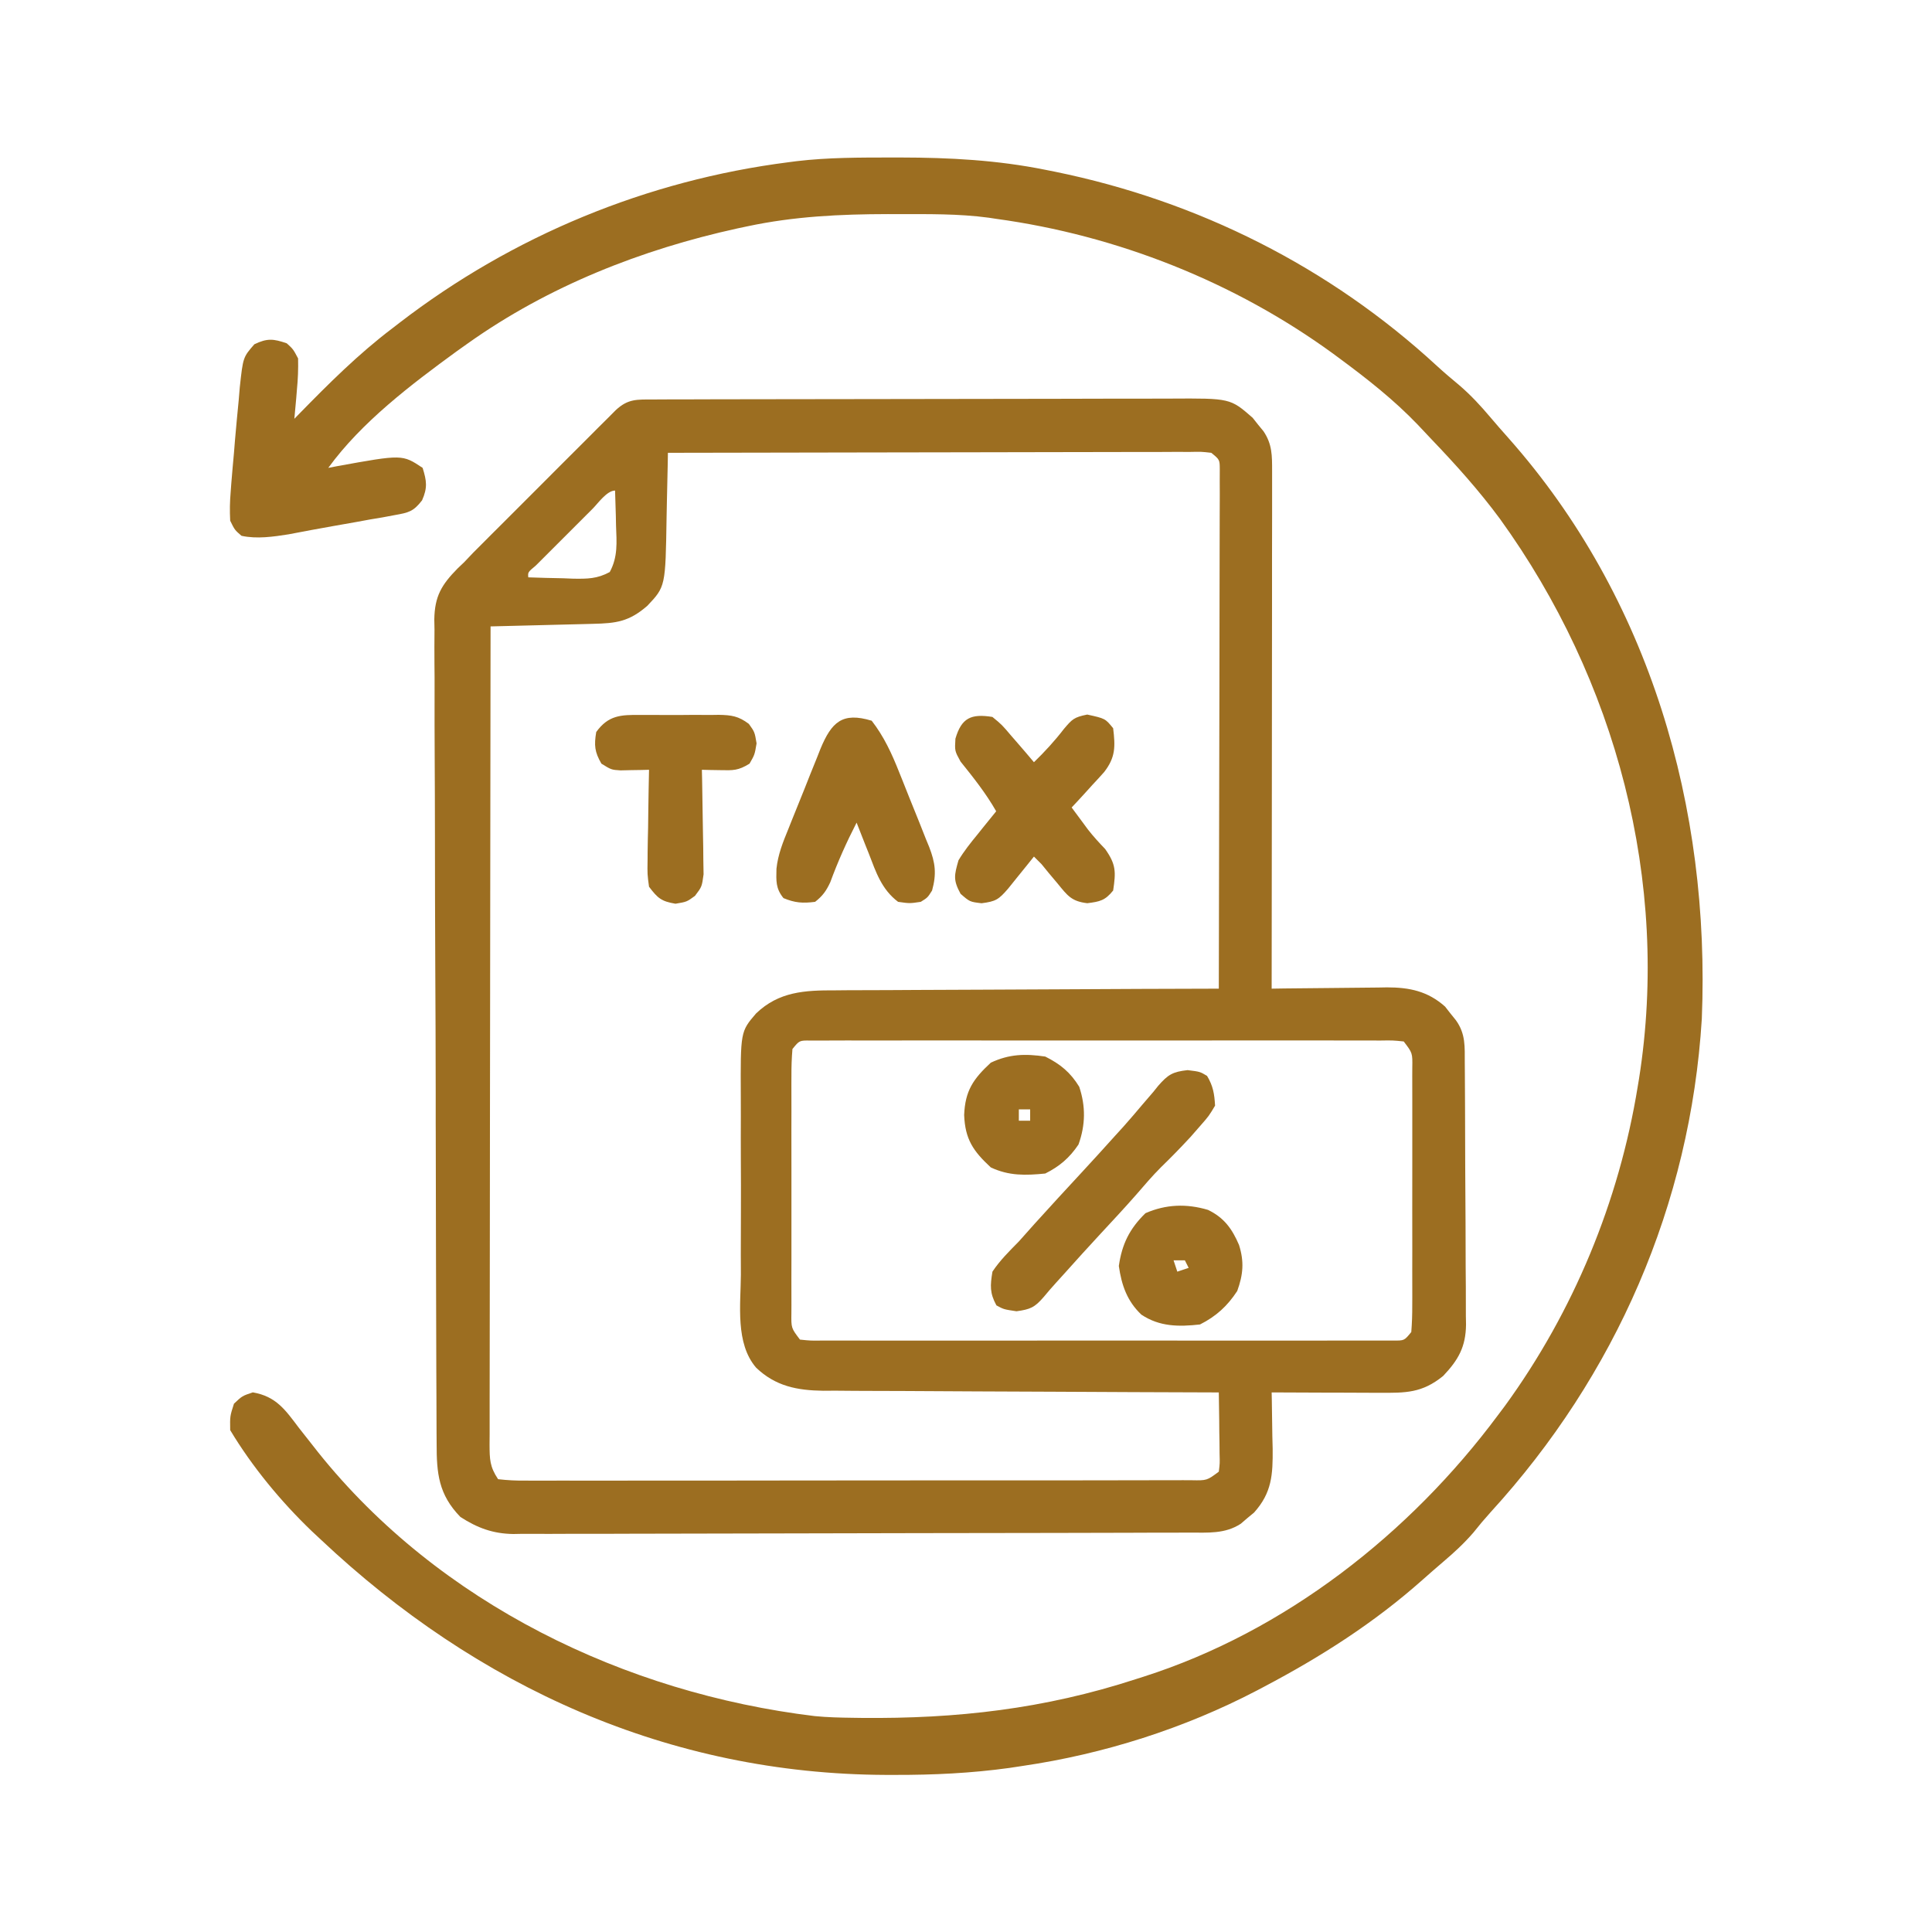 <svg width="48" height="48" viewBox="0 0 48 48" fill="none" xmlns="http://www.w3.org/2000/svg">
<path d="M16.23 9.925C16.352 9.924 16.474 9.924 16.601 9.923C16.737 9.923 16.873 9.923 17.01 9.923C17.153 9.922 17.296 9.922 17.439 9.921C17.828 9.92 18.218 9.919 18.607 9.919C18.85 9.919 19.093 9.918 19.337 9.918C20.098 9.917 20.859 9.916 21.62 9.915C22.499 9.915 23.377 9.913 24.256 9.911C24.935 9.909 25.614 9.908 26.293 9.908C26.698 9.907 27.104 9.907 27.509 9.905C27.891 9.904 28.273 9.903 28.654 9.904C28.794 9.904 28.934 9.904 29.074 9.903C30.566 9.894 30.566 9.894 31.122 10.38C31.187 10.463 31.187 10.463 31.254 10.547C31.322 10.63 31.322 10.63 31.391 10.714C31.609 11.036 31.605 11.323 31.605 11.699C31.605 11.869 31.605 11.869 31.605 12.042C31.605 12.168 31.605 12.293 31.605 12.419C31.605 12.551 31.605 12.683 31.605 12.816C31.605 13.174 31.604 13.533 31.603 13.892C31.603 14.267 31.603 14.642 31.603 15.017C31.602 15.727 31.602 16.438 31.601 17.148C31.6 17.956 31.599 18.765 31.599 19.573C31.598 21.236 31.596 22.9 31.594 24.563C31.695 24.561 31.797 24.56 31.902 24.558C32.281 24.553 32.66 24.55 33.04 24.547C33.204 24.546 33.367 24.544 33.531 24.542C33.767 24.538 34.004 24.537 34.24 24.535C34.312 24.534 34.385 24.532 34.459 24.531C35.016 24.531 35.474 24.625 35.903 25.009C35.947 25.064 35.99 25.12 36.035 25.178C36.081 25.234 36.126 25.29 36.172 25.348C36.418 25.691 36.39 26.008 36.392 26.414C36.392 26.489 36.393 26.564 36.394 26.642C36.395 26.891 36.397 27.14 36.398 27.389C36.398 27.474 36.398 27.558 36.399 27.646C36.401 28.096 36.402 28.546 36.403 28.995C36.404 29.46 36.407 29.924 36.411 30.389C36.413 30.746 36.414 31.103 36.414 31.461C36.415 31.632 36.416 31.803 36.418 31.974C36.42 32.214 36.42 32.454 36.419 32.694C36.421 32.8 36.421 32.8 36.423 32.907C36.417 33.464 36.231 33.789 35.854 34.186C35.33 34.611 34.924 34.608 34.267 34.603C34.191 34.603 34.114 34.603 34.035 34.603C33.792 34.602 33.548 34.601 33.305 34.6C33.139 34.599 32.974 34.599 32.809 34.599C32.404 34.598 31.999 34.596 31.594 34.594C31.596 34.692 31.596 34.692 31.598 34.792C31.604 35.089 31.608 35.386 31.611 35.684C31.614 35.786 31.616 35.889 31.619 35.995C31.624 36.635 31.601 37.087 31.155 37.581C31.101 37.626 31.046 37.671 30.99 37.717C30.936 37.763 30.882 37.809 30.827 37.857C30.438 38.113 30.005 38.077 29.554 38.077C29.481 38.077 29.407 38.077 29.331 38.078C29.084 38.079 28.837 38.079 28.59 38.079C28.413 38.08 28.236 38.081 28.058 38.081C27.477 38.083 26.895 38.084 26.313 38.085C26.113 38.086 25.912 38.086 25.712 38.086C24.771 38.088 23.83 38.089 22.889 38.09C21.802 38.091 20.716 38.094 19.63 38.097C18.79 38.1 17.951 38.102 17.111 38.102C16.609 38.102 16.108 38.103 15.606 38.105C15.134 38.108 14.663 38.108 14.191 38.107C14.018 38.107 13.845 38.108 13.672 38.109C13.435 38.11 13.199 38.11 12.962 38.108C12.86 38.11 12.86 38.11 12.756 38.112C12.25 38.105 11.863 37.963 11.438 37.688C10.895 37.13 10.847 36.605 10.848 35.863C10.847 35.728 10.847 35.728 10.846 35.59C10.844 35.289 10.844 34.988 10.843 34.687C10.842 34.471 10.841 34.255 10.84 34.039C10.837 33.452 10.836 32.865 10.835 32.279C10.834 31.912 10.833 31.546 10.832 31.179C10.829 30.164 10.827 29.148 10.826 28.133C10.826 28.068 10.826 28.003 10.825 27.936C10.825 27.871 10.825 27.806 10.825 27.739C10.825 27.607 10.825 27.475 10.825 27.343C10.825 27.278 10.825 27.212 10.825 27.145C10.824 26.085 10.82 25.025 10.814 23.965C10.809 22.876 10.806 21.787 10.806 20.698C10.805 20.087 10.804 19.475 10.8 18.864C10.796 18.289 10.796 17.714 10.797 17.14C10.798 16.929 10.797 16.718 10.794 16.507C10.791 16.219 10.793 15.931 10.795 15.643C10.793 15.559 10.791 15.476 10.79 15.39C10.8 14.815 10.967 14.532 11.368 14.124C11.422 14.073 11.476 14.022 11.531 13.969C11.606 13.89 11.681 13.811 11.758 13.73C11.86 13.628 11.86 13.628 11.964 13.524C12.043 13.445 12.121 13.367 12.201 13.286C12.283 13.204 12.366 13.122 12.45 13.038C12.536 12.952 12.622 12.866 12.711 12.777C12.891 12.596 13.072 12.416 13.253 12.235C13.485 12.004 13.716 11.772 13.947 11.54C14.169 11.319 14.391 11.097 14.612 10.876C14.695 10.792 14.778 10.709 14.864 10.623C14.941 10.547 15.018 10.47 15.097 10.392C15.198 10.29 15.198 10.29 15.301 10.187C15.605 9.905 15.823 9.926 16.23 9.925ZM16.594 11.25C16.593 11.334 16.591 11.418 16.59 11.505C16.584 11.82 16.577 12.136 16.569 12.451C16.566 12.587 16.564 12.722 16.561 12.858C16.534 14.573 16.534 14.573 16.083 15.051C15.63 15.444 15.312 15.486 14.733 15.499C14.66 15.501 14.588 15.503 14.513 15.505C14.281 15.511 14.049 15.516 13.816 15.522C13.659 15.526 13.502 15.53 13.345 15.534C12.959 15.544 12.573 15.554 12.188 15.563C12.183 18.284 12.18 21.005 12.178 23.726C12.178 23.977 12.178 24.228 12.177 24.48C12.177 24.542 12.177 24.604 12.177 24.669C12.176 25.681 12.175 26.692 12.173 27.704C12.171 28.742 12.17 29.78 12.17 30.818C12.17 31.401 12.169 31.984 12.168 32.568C12.166 33.116 12.166 33.664 12.166 34.213C12.166 34.414 12.166 34.616 12.165 34.818C12.164 35.092 12.165 35.367 12.165 35.642C12.165 35.722 12.164 35.803 12.163 35.886C12.165 36.254 12.166 36.437 12.375 36.75C12.614 36.778 12.83 36.788 13.069 36.785C13.178 36.786 13.178 36.786 13.288 36.786C13.532 36.787 13.776 36.786 14.02 36.785C14.194 36.785 14.369 36.786 14.543 36.786C15.017 36.787 15.492 36.786 15.966 36.785C16.461 36.784 16.957 36.784 17.453 36.785C18.285 36.785 19.117 36.783 19.949 36.782C20.913 36.78 21.876 36.779 22.839 36.78C23.765 36.781 24.69 36.78 25.615 36.779C26.009 36.779 26.404 36.779 26.798 36.779C27.262 36.779 27.727 36.778 28.191 36.777C28.362 36.776 28.532 36.776 28.703 36.776C28.935 36.777 29.168 36.776 29.4 36.775C29.468 36.775 29.537 36.775 29.607 36.776C29.986 36.783 29.986 36.783 30.281 36.563C30.307 36.354 30.307 36.354 30.3 36.114C30.299 36.026 30.299 35.937 30.298 35.846C30.296 35.754 30.295 35.662 30.293 35.567C30.292 35.474 30.291 35.381 30.291 35.285C30.288 35.054 30.285 34.824 30.281 34.594C30.227 34.594 30.174 34.594 30.118 34.594C28.804 34.59 27.49 34.585 26.177 34.577C25.541 34.573 24.906 34.57 24.27 34.569C23.657 34.567 23.044 34.564 22.43 34.559C22.197 34.558 21.963 34.557 21.729 34.557C21.401 34.557 21.073 34.554 20.745 34.551C20.649 34.552 20.552 34.552 20.453 34.553C19.805 34.544 19.267 34.441 18.785 33.979C18.265 33.373 18.402 32.417 18.407 31.667C18.406 31.5 18.406 31.332 18.405 31.165C18.405 30.815 18.406 30.465 18.408 30.116C18.41 29.669 18.409 29.222 18.406 28.775C18.404 28.429 18.405 28.084 18.406 27.738C18.407 27.574 18.406 27.409 18.405 27.244C18.397 25.63 18.397 25.63 18.785 25.178C19.351 24.635 19.997 24.602 20.745 24.605C20.849 24.604 20.952 24.603 21.059 24.602C21.399 24.6 21.738 24.599 22.078 24.599C22.315 24.598 22.551 24.596 22.788 24.595C23.345 24.591 23.902 24.589 24.46 24.588C25.095 24.586 25.73 24.583 26.365 24.579C27.671 24.571 28.976 24.566 30.281 24.563C30.286 22.855 30.289 21.147 30.291 19.439C30.292 18.646 30.293 17.853 30.296 17.059C30.297 16.369 30.299 15.678 30.299 14.986C30.299 14.62 30.3 14.254 30.301 13.888C30.302 13.544 30.303 13.2 30.303 12.855C30.303 12.668 30.304 12.481 30.305 12.294C30.304 12.128 30.304 12.128 30.304 11.959C30.304 11.862 30.304 11.765 30.305 11.666C30.304 11.421 30.304 11.421 30.094 11.25C29.849 11.222 29.849 11.222 29.559 11.228C29.445 11.227 29.331 11.227 29.214 11.227C29.087 11.228 28.96 11.228 28.833 11.229C28.7 11.229 28.567 11.229 28.434 11.229C28.072 11.229 27.711 11.23 27.349 11.231C26.971 11.232 26.593 11.233 26.215 11.233C25.499 11.233 24.784 11.235 24.068 11.237C23.253 11.239 22.438 11.24 21.623 11.241C19.947 11.243 18.27 11.246 16.594 11.25ZM14.727 12.636C14.682 12.681 14.636 12.727 14.589 12.774C14.492 12.87 14.396 12.967 14.299 13.064C14.151 13.213 14.002 13.361 13.854 13.509C13.76 13.603 13.666 13.696 13.573 13.79C13.444 13.919 13.444 13.919 13.313 14.05C13.114 14.216 13.114 14.216 13.125 14.344C13.414 14.355 13.703 14.362 13.992 14.367C14.115 14.372 14.115 14.372 14.24 14.377C14.593 14.382 14.836 14.382 15.149 14.212C15.354 13.834 15.321 13.477 15.305 13.055C15.303 12.972 15.301 12.889 15.3 12.803C15.295 12.598 15.289 12.393 15.281 12.188C15.078 12.188 14.855 12.508 14.727 12.636ZM19.688 26.063C19.669 26.288 19.662 26.502 19.663 26.727C19.663 26.795 19.663 26.863 19.662 26.933C19.662 27.16 19.662 27.386 19.663 27.613C19.663 27.77 19.662 27.926 19.662 28.083C19.662 28.413 19.662 28.742 19.663 29.071C19.664 29.493 19.664 29.916 19.663 30.338C19.662 30.662 19.662 30.986 19.663 31.31C19.663 31.466 19.663 31.622 19.662 31.778C19.662 31.995 19.662 32.213 19.663 32.43C19.663 32.495 19.663 32.56 19.662 32.627C19.657 32.995 19.657 32.995 19.875 33.282C20.144 33.31 20.144 33.31 20.466 33.305C20.527 33.306 20.588 33.306 20.652 33.306C20.858 33.307 21.064 33.306 21.27 33.306C21.418 33.306 21.565 33.306 21.713 33.307C22.114 33.308 22.516 33.307 22.917 33.307C23.336 33.306 23.756 33.307 24.175 33.307C24.879 33.307 25.583 33.307 26.288 33.306C27.103 33.305 27.918 33.305 28.733 33.306C29.432 33.307 30.131 33.307 30.83 33.307C31.247 33.306 31.665 33.306 32.083 33.307C32.476 33.308 32.869 33.307 33.261 33.306C33.406 33.306 33.55 33.306 33.695 33.306C33.891 33.307 34.088 33.306 34.284 33.305C34.395 33.305 34.505 33.305 34.618 33.305C34.889 33.308 34.889 33.308 35.063 33.094C35.081 32.869 35.088 32.655 35.087 32.43C35.087 32.362 35.088 32.294 35.088 32.223C35.089 31.997 35.088 31.771 35.087 31.544C35.088 31.387 35.088 31.23 35.088 31.073C35.088 30.744 35.088 30.415 35.087 30.086C35.086 29.664 35.087 29.241 35.088 28.819C35.088 28.495 35.088 28.171 35.088 27.846C35.088 27.691 35.088 27.535 35.088 27.379C35.089 27.162 35.088 26.944 35.087 26.727C35.087 26.629 35.087 26.629 35.088 26.53C35.094 26.161 35.094 26.161 34.875 25.875C34.606 25.847 34.606 25.847 34.284 25.852C34.193 25.851 34.193 25.851 34.099 25.851C33.892 25.85 33.686 25.85 33.48 25.851C33.332 25.851 33.185 25.85 33.037 25.85C32.636 25.849 32.235 25.849 31.833 25.85C31.414 25.851 30.995 25.85 30.575 25.85C29.871 25.849 29.167 25.85 28.463 25.851C27.648 25.852 26.832 25.852 26.017 25.851C25.318 25.85 24.619 25.849 23.921 25.85C23.503 25.85 23.085 25.85 22.667 25.85C22.274 25.849 21.882 25.85 21.489 25.851C21.345 25.851 21.2 25.851 21.056 25.85C20.859 25.85 20.663 25.851 20.466 25.852C20.356 25.852 20.245 25.852 20.132 25.852C19.861 25.849 19.861 25.849 19.688 26.063Z" fill="#9C6E21"/>
<path d="M22.149 3.913C22.224 3.913 22.298 3.913 22.375 3.913C23.593 3.915 24.773 3.977 25.969 4.218C26.091 4.242 26.091 4.242 26.215 4.267C29.765 4.993 33.034 6.632 35.7 9.091C35.88 9.256 36.064 9.412 36.252 9.568C36.538 9.812 36.782 10.077 37.025 10.364C37.174 10.54 37.324 10.712 37.477 10.883C40.996 14.853 42.495 20.076 42.281 25.312C41.997 29.924 40.14 34.172 37.034 37.57C36.884 37.736 36.742 37.904 36.604 38.079C36.371 38.348 36.128 38.572 35.857 38.802C35.681 38.952 35.507 39.104 35.334 39.258C34.135 40.322 32.823 41.159 31.406 41.906C31.347 41.937 31.287 41.969 31.226 42.001C29.424 42.943 27.417 43.58 25.406 43.874C25.243 43.899 25.243 43.899 25.077 43.924C24.128 44.055 23.194 44.099 22.236 44.097C22.161 44.097 22.086 44.097 22.009 44.097C16.616 44.077 11.853 41.909 7.969 38.249C7.896 38.181 7.822 38.113 7.747 38.042C6.983 37.309 6.264 36.44 5.719 35.531C5.713 35.185 5.713 35.185 5.813 34.874C6.018 34.681 6.018 34.681 6.281 34.593C6.861 34.693 7.089 35.028 7.424 35.472C7.531 35.609 7.639 35.745 7.747 35.882C7.826 35.983 7.826 35.983 7.908 36.087C10.911 39.837 15.526 42.066 20.242 42.636C20.557 42.667 20.872 42.674 21.187 42.678C21.257 42.679 21.326 42.68 21.398 42.681C23.772 42.705 25.952 42.457 28.219 41.718C28.282 41.698 28.346 41.678 28.411 41.657C31.933 40.533 35.031 38.1 37.219 35.156C37.277 35.078 37.336 35 37.396 34.92C39.094 32.583 40.225 29.849 40.688 26.999C40.699 26.934 40.709 26.869 40.721 26.801C41.495 21.902 40.147 16.881 37.266 12.891C36.748 12.189 36.17 11.546 35.567 10.916C35.452 10.796 35.338 10.674 35.225 10.553C34.632 9.934 33.969 9.413 33.281 8.905C33.203 8.847 33.203 8.847 33.123 8.788C30.673 7.003 27.75 5.847 24.75 5.437C24.659 5.423 24.659 5.423 24.566 5.409C23.812 5.307 23.048 5.32 22.289 5.32C22.214 5.319 22.139 5.319 22.061 5.319C20.875 5.321 19.726 5.375 18.563 5.624C18.485 5.641 18.406 5.657 18.326 5.674C15.94 6.197 13.624 7.11 11.625 8.53C11.532 8.597 11.438 8.663 11.342 8.731C10.214 9.554 8.983 10.486 8.156 11.624C8.262 11.604 8.262 11.604 8.37 11.583C9.996 11.288 9.996 11.288 10.5 11.624C10.601 11.949 10.625 12.117 10.486 12.431C10.27 12.711 10.152 12.736 9.809 12.797C9.709 12.816 9.608 12.835 9.505 12.854C9.4 12.872 9.296 12.889 9.188 12.907C9.035 12.935 9.035 12.935 8.879 12.964C8.675 13.001 8.471 13.037 8.267 13.072C7.901 13.136 7.536 13.205 7.171 13.275C6.79 13.335 6.38 13.395 6 13.312C5.832 13.167 5.832 13.167 5.719 12.937C5.706 12.688 5.71 12.468 5.731 12.222C5.739 12.114 5.739 12.114 5.747 12.005C5.767 11.753 5.79 11.501 5.813 11.249C5.821 11.146 5.83 11.044 5.838 10.938C5.866 10.608 5.898 10.278 5.93 9.948C5.939 9.842 5.948 9.736 5.957 9.626C6.038 8.876 6.038 8.876 6.32 8.553C6.638 8.4 6.794 8.415 7.125 8.53C7.284 8.675 7.284 8.675 7.406 8.905C7.412 9.173 7.403 9.415 7.377 9.679C7.368 9.784 7.368 9.784 7.36 9.891C7.345 10.062 7.329 10.234 7.313 10.405C7.35 10.367 7.387 10.329 7.425 10.29C8.166 9.532 8.903 8.796 9.75 8.155C9.808 8.111 9.866 8.066 9.925 8.02C12.736 5.857 16.073 4.479 19.594 4.03C19.66 4.022 19.726 4.013 19.794 4.004C20.576 3.911 21.362 3.914 22.149 3.913Z" fill="#9C6E21"/>
<path d="M24.656 17.812C24.891 18.005 24.891 18.005 25.125 18.281C25.201 18.369 25.201 18.369 25.279 18.458C25.417 18.616 25.553 18.776 25.688 18.937C25.96 18.673 26.201 18.411 26.432 18.111C26.639 17.866 26.685 17.819 27.012 17.753C27.459 17.851 27.459 17.851 27.656 18.093C27.711 18.549 27.717 18.816 27.431 19.183C27.336 19.29 27.239 19.396 27.141 19.5C27.092 19.554 27.042 19.609 26.992 19.665C26.871 19.799 26.748 19.931 26.625 20.062C26.709 20.175 26.793 20.289 26.877 20.402C26.953 20.505 26.953 20.505 27.031 20.611C27.166 20.783 27.306 20.936 27.457 21.093C27.73 21.479 27.725 21.661 27.656 22.125C27.455 22.373 27.329 22.4 27.014 22.44C26.619 22.394 26.522 22.252 26.274 21.949C26.203 21.864 26.131 21.779 26.058 21.692C25.998 21.618 25.937 21.544 25.875 21.468C25.813 21.406 25.751 21.345 25.688 21.281C25.629 21.354 25.57 21.427 25.51 21.503C25.433 21.598 25.357 21.693 25.277 21.791C25.201 21.885 25.125 21.98 25.047 22.077C24.81 22.351 24.741 22.395 24.387 22.441C24.094 22.406 24.094 22.406 23.865 22.206C23.678 21.863 23.707 21.748 23.813 21.375C23.952 21.143 24.116 20.938 24.287 20.73C24.332 20.674 24.376 20.619 24.422 20.561C24.53 20.425 24.64 20.291 24.75 20.156C24.495 19.709 24.185 19.32 23.864 18.92C23.719 18.656 23.719 18.656 23.737 18.353C23.888 17.837 24.124 17.727 24.656 17.812Z" fill="#9C6E21"/>
<path d="M21.657 17.906C21.962 18.299 22.156 18.722 22.338 19.181C22.365 19.247 22.392 19.314 22.419 19.382C22.475 19.522 22.531 19.662 22.586 19.802C22.671 20.016 22.757 20.228 22.844 20.441C22.898 20.578 22.952 20.714 23.006 20.851C23.045 20.945 23.045 20.945 23.085 21.042C23.239 21.44 23.272 21.712 23.157 22.125C23.046 22.301 23.046 22.301 22.876 22.406C22.6 22.447 22.6 22.447 22.313 22.406C21.904 22.097 21.765 21.674 21.587 21.211C21.557 21.137 21.527 21.062 21.497 20.986C21.424 20.803 21.353 20.621 21.282 20.438C21.033 20.923 20.816 21.406 20.628 21.919C20.527 22.136 20.438 22.259 20.251 22.406C19.945 22.445 19.75 22.432 19.465 22.313C19.27 22.072 19.284 21.887 19.291 21.584C19.328 21.23 19.453 20.921 19.587 20.594C19.615 20.523 19.643 20.452 19.673 20.378C19.732 20.23 19.793 20.081 19.853 19.932C19.946 19.705 20.036 19.477 20.126 19.248C20.185 19.103 20.243 18.958 20.302 18.813C20.342 18.711 20.342 18.711 20.383 18.607C20.661 17.938 20.928 17.685 21.657 17.906Z" fill="#9C6E21"/>
<path d="M29.505 26.587C29.813 26.625 29.813 26.625 29.989 26.73C30.14 26.983 30.171 27.175 30.188 27.469C30.035 27.726 30.035 27.726 29.813 27.979C29.696 28.113 29.696 28.113 29.576 28.25C29.338 28.507 29.095 28.757 28.843 29.001C28.625 29.219 28.427 29.452 28.226 29.685C27.935 30.016 27.634 30.339 27.334 30.662C27.034 30.986 26.738 31.312 26.444 31.641C26.376 31.715 26.309 31.789 26.24 31.866C26.134 31.983 26.03 32.102 25.93 32.224C25.707 32.482 25.599 32.531 25.254 32.578C24.938 32.531 24.938 32.531 24.756 32.432C24.588 32.124 24.6 31.94 24.657 31.594C24.843 31.313 25.077 31.084 25.313 30.844C25.444 30.698 25.575 30.551 25.705 30.404C26.088 29.98 26.476 29.559 26.865 29.139C27.149 28.832 27.43 28.524 27.709 28.213C27.776 28.14 27.842 28.066 27.911 27.991C28.072 27.81 28.228 27.628 28.384 27.442C28.473 27.338 28.563 27.233 28.653 27.129C28.693 27.079 28.733 27.029 28.775 26.977C29.018 26.699 29.133 26.628 29.505 26.587Z" fill="#9C6E21"/>
<path d="M15.909 17.763C16.013 17.762 16.013 17.762 16.119 17.762C16.265 17.761 16.411 17.762 16.557 17.764C16.781 17.765 17.004 17.764 17.228 17.761C17.37 17.761 17.512 17.762 17.655 17.763C17.721 17.762 17.788 17.761 17.857 17.76C18.175 17.766 18.348 17.791 18.605 17.985C18.75 18.187 18.75 18.187 18.797 18.469C18.75 18.75 18.75 18.75 18.622 18.973C18.339 19.147 18.217 19.141 17.891 19.134C17.806 19.133 17.722 19.132 17.634 19.13C17.57 19.128 17.505 19.127 17.438 19.125C17.44 19.211 17.442 19.297 17.444 19.386C17.45 19.706 17.455 20.026 17.459 20.346C17.46 20.484 17.463 20.623 17.466 20.761C17.471 20.96 17.473 21.16 17.474 21.359C17.477 21.479 17.478 21.598 17.48 21.722C17.438 22.031 17.438 22.031 17.266 22.258C17.063 22.406 17.063 22.406 16.782 22.453C16.429 22.394 16.34 22.314 16.125 22.031C16.083 21.722 16.083 21.722 16.089 21.359C16.089 21.295 16.09 21.231 16.09 21.165C16.092 20.961 16.097 20.758 16.102 20.555C16.104 20.416 16.105 20.278 16.107 20.14C16.111 19.801 16.118 19.463 16.125 19.125C16.028 19.128 16.028 19.128 15.929 19.13C15.844 19.132 15.759 19.133 15.672 19.134C15.546 19.137 15.546 19.137 15.417 19.14C15.188 19.125 15.188 19.125 14.942 18.973C14.773 18.681 14.758 18.519 14.813 18.187C15.114 17.769 15.426 17.757 15.909 17.763Z" fill="#9C6E21"/>
<path d="M30.012 30.059C30.416 30.254 30.612 30.533 30.783 30.93C30.915 31.349 30.886 31.666 30.739 32.074C30.498 32.444 30.212 32.707 29.813 32.906C29.287 32.965 28.808 32.963 28.357 32.662C28.002 32.326 27.865 31.928 27.797 31.453C27.875 30.907 28.064 30.527 28.459 30.141C28.968 29.919 29.478 29.901 30.012 30.059ZM29.157 31.313C29.188 31.405 29.219 31.498 29.25 31.594C29.343 31.563 29.436 31.532 29.532 31.5C29.501 31.438 29.47 31.376 29.438 31.313C29.345 31.313 29.252 31.313 29.157 31.313Z" fill="#9C6E21"/>
<path d="M25.969 26.25C26.345 26.438 26.593 26.642 26.813 27C26.976 27.488 26.969 27.951 26.795 28.435C26.573 28.765 26.324 28.979 25.969 29.156C25.479 29.205 25.066 29.216 24.616 29.004C24.178 28.598 23.978 28.305 23.954 27.703C23.978 27.101 24.178 26.808 24.616 26.402C25.072 26.187 25.473 26.176 25.969 26.25ZM25.313 27.562C25.313 27.655 25.313 27.748 25.313 27.844C25.406 27.844 25.499 27.844 25.594 27.844C25.594 27.751 25.594 27.658 25.594 27.562C25.501 27.562 25.409 27.562 25.313 27.562Z" fill="#9C6E21"/>
</svg>
